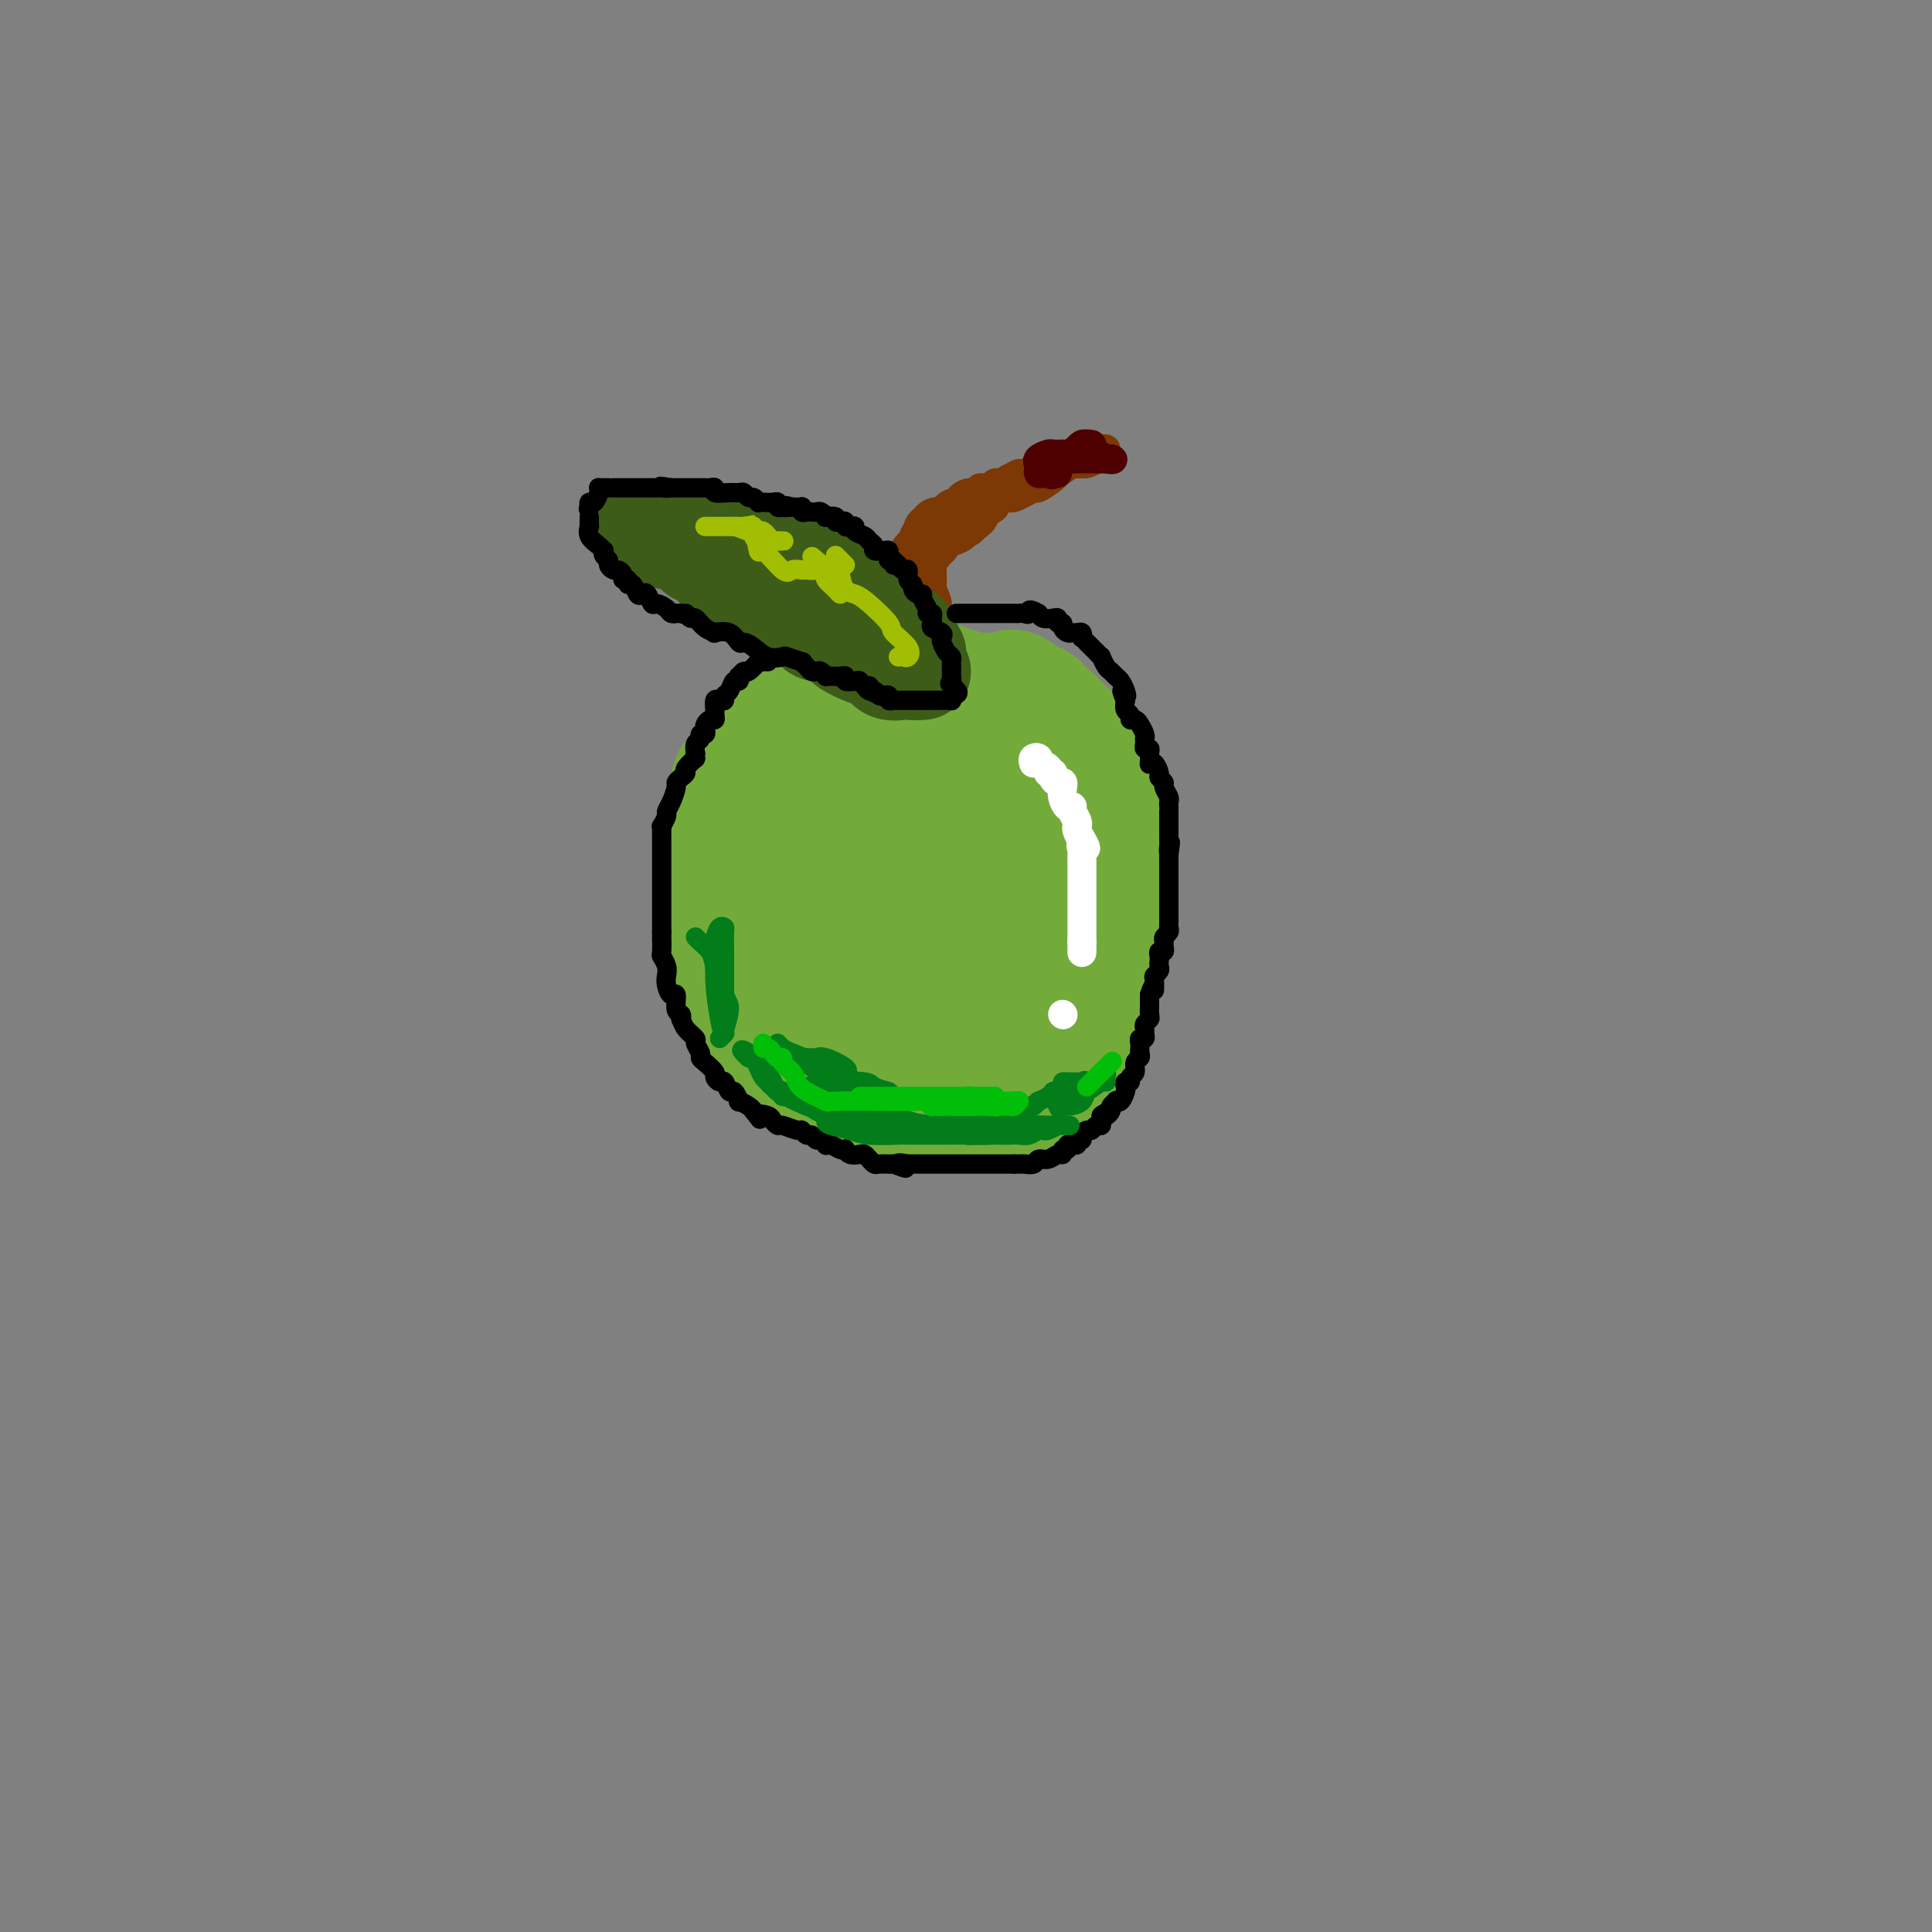 <svg viewBox='0 0 400 400' version='1.1' xmlns='http://www.w3.org/2000/svg' xmlns:xlink='http://www.w3.org/1999/xlink'><rect x="0" y="0" width="400" height="400" fill="#808080" stroke="none"/><g fill='none' stroke='#73AB3A' stroke-width='28' stroke-linecap='round' stroke-linejoin='round'><path d='M166,158c-0.752,0.002 -1.505,0.004 -2,0c-0.495,-0.004 -0.733,-0.013 -1,0c-0.267,0.013 -0.561,0.050 -1,0c-0.439,-0.050 -1.021,-0.186 -2,0c-0.979,0.186 -2.354,0.693 -3,1c-0.646,0.307 -0.565,0.415 -1,1c-0.435,0.585 -1.388,1.648 -2,2c-0.612,0.352 -0.882,-0.007 -1,0c-0.118,0.007 -0.084,0.379 0,1c0.084,0.621 0.219,1.490 0,2c-0.219,0.510 -0.791,0.661 -1,1c-0.209,0.339 -0.055,0.865 0,1c0.055,0.135 0.011,-0.122 0,0c-0.011,0.122 0.011,0.622 0,1c-0.011,0.378 -0.056,0.633 0,1c0.056,0.367 0.211,0.847 0,2c-0.211,1.153 -0.789,2.980 -1,4c-0.211,1.020 -0.057,1.232 0,2c0.057,0.768 0.015,2.091 0,3c-0.015,0.909 -0.004,1.402 0,2c0.004,0.598 0.002,1.299 0,2c-0.002,0.701 -0.002,1.400 0,3c0.002,1.600 0.008,4.100 0,5c-0.008,0.900 -0.028,0.200 0,1c0.028,0.800 0.104,3.101 0,4c-0.104,0.899 -0.387,0.396 0,1c0.387,0.604 1.444,2.317 2,4c0.556,1.683 0.611,3.338 1,4c0.389,0.662 1.111,0.332 2,1c0.889,0.668 1.944,2.334 3,4'/><path d='M159,211c1.346,1.990 0.710,-0.034 1,0c0.290,0.034 1.505,2.127 2,3c0.495,0.873 0.269,0.528 1,1c0.731,0.472 2.417,1.762 4,3c1.583,1.238 3.061,2.423 4,3c0.939,0.577 1.337,0.546 2,1c0.663,0.454 1.589,1.393 2,2c0.411,0.607 0.307,0.881 1,1c0.693,0.119 2.181,0.085 3,0c0.819,-0.085 0.967,-0.219 1,0c0.033,0.219 -0.051,0.791 0,1c0.051,0.209 0.235,0.056 1,0c0.765,-0.056 2.112,-0.015 3,0c0.888,0.015 1.319,0.004 2,0c0.681,-0.004 1.614,-0.001 3,0c1.386,0.001 3.227,0.000 4,0c0.773,-0.000 0.479,-0.000 1,0c0.521,0.000 1.858,0.000 3,0c1.142,-0.000 2.088,-0.000 3,0c0.912,0.000 1.791,-0.000 2,0c0.209,0.000 -0.253,0.000 0,0c0.253,-0.000 1.219,-0.000 2,0c0.781,0.000 1.376,0.001 2,0c0.624,-0.001 1.276,-0.003 2,0c0.724,0.003 1.521,0.011 2,0c0.479,-0.011 0.640,-0.041 1,0c0.360,0.041 0.920,0.155 1,0c0.080,-0.155 -0.319,-0.578 0,-1c0.319,-0.422 1.355,-0.845 2,-1c0.645,-0.155 0.899,-0.044 1,0c0.101,0.044 0.051,0.022 0,0'/><path d='M215,224c5.732,-0.334 2.061,-0.668 1,-1c-1.061,-0.332 0.486,-0.663 1,-1c0.514,-0.337 -0.007,-0.682 0,-1c0.007,-0.318 0.541,-0.609 1,-1c0.459,-0.391 0.841,-0.882 1,-1c0.159,-0.118 0.094,0.138 0,0c-0.094,-0.138 -0.217,-0.670 0,-1c0.217,-0.330 0.775,-0.457 1,-1c0.225,-0.543 0.115,-1.502 0,-2c-0.115,-0.498 -0.237,-0.535 0,-1c0.237,-0.465 0.833,-1.357 1,-2c0.167,-0.643 -0.095,-1.037 0,-1c0.095,0.037 0.546,0.505 1,0c0.454,-0.505 0.910,-1.983 1,-3c0.090,-1.017 -0.186,-1.572 0,-2c0.186,-0.428 0.835,-0.730 1,-1c0.165,-0.270 -0.154,-0.509 0,-1c0.154,-0.491 0.781,-1.234 1,-2c0.219,-0.766 0.030,-1.556 0,-2c-0.030,-0.444 0.097,-0.542 0,-1c-0.097,-0.458 -0.419,-1.274 0,-2c0.419,-0.726 1.580,-1.360 2,-2c0.420,-0.640 0.098,-1.285 0,-2c-0.098,-0.715 0.026,-1.501 0,-2c-0.026,-0.499 -0.203,-0.710 0,-1c0.203,-0.290 0.786,-0.660 1,-1c0.214,-0.340 0.057,-0.652 0,-1c-0.057,-0.348 -0.015,-0.732 0,-1c0.015,-0.268 0.004,-0.418 0,-1c-0.004,-0.582 -0.001,-1.595 0,-2c0.001,-0.405 0.001,-0.203 0,0'/><path d='M228,184c0.464,-3.400 0.124,-2.900 0,-3c-0.124,-0.100 -0.033,-0.800 0,-1c0.033,-0.200 0.009,0.102 0,0c-0.009,-0.102 -0.002,-0.606 0,-1c0.002,-0.394 0.001,-0.677 0,-1c-0.001,-0.323 -0.000,-0.686 0,-1c0.000,-0.314 0.000,-0.580 0,-1c-0.000,-0.420 -0.000,-0.994 0,-1c0.000,-0.006 0.001,0.556 0,0c-0.001,-0.556 -0.003,-2.232 0,-3c0.003,-0.768 0.011,-0.630 0,-1c-0.011,-0.370 -0.040,-1.249 0,-2c0.040,-0.751 0.148,-1.375 0,-2c-0.148,-0.625 -0.552,-1.253 -1,-2c-0.448,-0.747 -0.942,-1.614 -1,-2c-0.058,-0.386 0.318,-0.291 0,-1c-0.318,-0.709 -1.329,-2.222 -2,-3c-0.671,-0.778 -1.001,-0.820 -1,-1c0.001,-0.180 0.332,-0.496 0,-1c-0.332,-0.504 -1.327,-1.194 -2,-2c-0.673,-0.806 -1.024,-1.726 -1,-2c0.024,-0.274 0.423,0.098 0,0c-0.423,-0.098 -1.668,-0.665 -2,-1c-0.332,-0.335 0.247,-0.437 0,-1c-0.247,-0.563 -1.322,-1.586 -2,-2c-0.678,-0.414 -0.960,-0.220 -1,0c-0.040,0.220 0.160,0.465 0,0c-0.160,-0.465 -0.682,-1.640 -1,-2c-0.318,-0.360 -0.432,0.095 -1,0c-0.568,-0.095 -1.591,-0.742 -2,-1c-0.409,-0.258 -0.205,-0.129 0,0'/><path d='M211,146c-2.527,-2.702 -1.345,-1.456 -1,-1c0.345,0.456 -0.146,0.122 -1,0c-0.854,-0.122 -2.072,-0.032 -3,0c-0.928,0.032 -1.566,0.005 -2,0c-0.434,-0.005 -0.664,0.013 -1,0c-0.336,-0.013 -0.777,-0.055 -1,0c-0.223,0.055 -0.227,0.207 -1,0c-0.773,-0.207 -2.313,-0.772 -3,-1c-0.687,-0.228 -0.520,-0.117 -1,0c-0.480,0.117 -1.606,0.242 -2,0c-0.394,-0.242 -0.056,-0.849 0,-1c0.056,-0.151 -0.170,0.156 -1,0c-0.830,-0.156 -2.263,-0.774 -3,-1c-0.737,-0.226 -0.778,-0.061 -1,0c-0.222,0.061 -0.624,0.016 -1,0c-0.376,-0.016 -0.727,-0.004 -1,0c-0.273,0.004 -0.468,0.001 -1,0c-0.532,-0.001 -1.399,-0.000 -2,0c-0.601,0.000 -0.934,0.000 -1,0c-0.066,-0.000 0.136,-0.001 0,0c-0.136,0.001 -0.610,0.004 -1,0c-0.390,-0.004 -0.696,-0.016 -1,0c-0.304,0.016 -0.606,0.060 -1,0c-0.394,-0.060 -0.879,-0.223 -1,0c-0.121,0.223 0.122,0.833 0,1c-0.122,0.167 -0.610,-0.109 -1,0c-0.390,0.109 -0.683,0.603 -1,1c-0.317,0.397 -0.659,0.699 -1,1'/><path d='M177,145c-2.328,0.415 -1.149,-0.047 -1,0c0.149,0.047 -0.733,0.604 -1,1c-0.267,0.396 0.082,0.630 0,1c-0.082,0.370 -0.596,0.876 -1,1c-0.404,0.124 -0.697,-0.136 -1,0c-0.303,0.136 -0.616,0.667 -1,1c-0.384,0.333 -0.839,0.470 -1,1c-0.161,0.530 -0.029,1.455 0,2c0.029,0.545 -0.045,0.710 0,1c0.045,0.290 0.208,0.707 0,1c-0.208,0.293 -0.788,0.464 -1,1c-0.212,0.536 -0.057,1.439 0,2c0.057,0.561 0.015,0.781 0,1c-0.015,0.219 -0.004,0.437 0,1c0.004,0.563 0.001,1.470 0,2c-0.001,0.530 -0.000,0.684 0,1c0.000,0.316 0.000,0.793 0,1c-0.000,0.207 -0.001,0.143 0,1c0.001,0.857 0.004,2.633 0,3c-0.004,0.367 -0.015,-0.677 0,0c0.015,0.677 0.057,3.074 0,4c-0.057,0.926 -0.211,0.381 0,1c0.211,0.619 0.789,2.401 1,3c0.211,0.599 0.057,0.016 0,0c-0.057,-0.016 -0.015,0.534 0,1c0.015,0.466 0.004,0.847 0,1c-0.004,0.153 -0.002,0.076 0,0'/><path d='M171,177c0.124,3.245 -0.066,0.357 0,-1c0.066,-1.357 0.389,-1.182 1,-2c0.611,-0.818 1.509,-2.627 2,-4c0.491,-1.373 0.576,-2.309 1,-3c0.424,-0.691 1.186,-1.138 2,-2c0.814,-0.862 1.678,-2.140 2,-3c0.322,-0.860 0.101,-1.302 1,-2c0.899,-0.698 2.917,-1.651 4,-2c1.083,-0.349 1.231,-0.095 2,0c0.769,0.095 2.158,0.031 4,0c1.842,-0.031 4.136,-0.029 5,0c0.864,0.029 0.300,0.083 1,0c0.700,-0.083 2.666,-0.305 4,0c1.334,0.305 2.036,1.135 3,2c0.964,0.865 2.191,1.765 3,2c0.809,0.235 1.201,-0.193 2,0c0.799,0.193 2.004,1.008 3,2c0.996,0.992 1.784,2.160 2,3c0.216,0.840 -0.138,1.353 0,2c0.138,0.647 0.770,1.429 1,2c0.230,0.571 0.060,0.933 0,2c-0.060,1.067 -0.008,2.840 0,4c0.008,1.160 -0.027,1.709 0,3c0.027,1.291 0.116,3.326 0,4c-0.116,0.674 -0.437,-0.012 -1,1c-0.563,1.012 -1.369,3.724 -2,5c-0.631,1.276 -1.086,1.118 -2,2c-0.914,0.882 -2.286,2.803 -3,4c-0.714,1.197 -0.769,1.668 -1,2c-0.231,0.332 -0.637,0.523 -1,1c-0.363,0.477 -0.681,1.238 -1,2'/><path d='M203,201c-1.867,2.562 -1.034,0.466 -1,0c0.034,-0.466 -0.730,0.697 -1,1c-0.270,0.303 -0.044,-0.255 -1,0c-0.956,0.255 -3.092,1.322 -4,2c-0.908,0.678 -0.586,0.966 -1,1c-0.414,0.034 -1.565,-0.187 -3,0c-1.435,0.187 -3.156,0.782 -4,1c-0.844,0.218 -0.812,0.058 -1,0c-0.188,-0.058 -0.597,-0.014 -1,0c-0.403,0.014 -0.800,-0.003 -2,0c-1.200,0.003 -3.204,0.024 -4,0c-0.796,-0.024 -0.385,-0.094 -1,-1c-0.615,-0.906 -2.256,-2.646 -3,-3c-0.744,-0.354 -0.593,0.680 -1,0c-0.407,-0.680 -1.373,-3.074 -2,-5c-0.627,-1.926 -0.914,-3.385 -1,-4c-0.086,-0.615 0.029,-0.386 0,-2c-0.029,-1.614 -0.202,-5.070 0,-7c0.202,-1.930 0.778,-2.335 2,-4c1.222,-1.665 3.090,-4.590 4,-6c0.910,-1.410 0.861,-1.306 3,-2c2.139,-0.694 6.467,-2.188 9,-3c2.533,-0.812 3.271,-0.943 4,-1c0.729,-0.057 1.448,-0.042 3,0c1.552,0.042 3.936,0.109 5,0c1.064,-0.109 0.807,-0.396 2,0c1.193,0.396 3.836,1.473 5,2c1.164,0.527 0.848,0.502 1,1c0.152,0.498 0.772,1.519 1,2c0.228,0.481 0.065,0.423 0,1c-0.065,0.577 -0.033,1.788 0,3'/><path d='M211,177c0.324,1.088 0.133,0.309 0,1c-0.133,0.691 -0.210,2.850 -1,4c-0.790,1.150 -2.293,1.289 -4,2c-1.707,0.711 -3.617,1.995 -6,3c-2.383,1.005 -5.239,1.733 -7,2c-1.761,0.267 -2.428,0.073 -4,0c-1.572,-0.073 -4.048,-0.027 -5,0c-0.952,0.027 -0.379,0.033 -1,0c-0.621,-0.033 -2.436,-0.107 -3,0c-0.564,0.107 0.121,0.394 -1,0c-1.121,-0.394 -4.050,-1.470 -5,-2c-0.950,-0.530 0.077,-0.516 0,-1c-0.077,-0.484 -1.258,-1.467 -2,-2c-0.742,-0.533 -1.044,-0.616 -1,-1c0.044,-0.384 0.433,-1.070 0,-2c-0.433,-0.930 -1.689,-2.103 -2,-3c-0.311,-0.897 0.324,-1.518 0,-2c-0.324,-0.482 -1.606,-0.824 -2,-1c-0.394,-0.176 0.101,-0.184 0,-1c-0.101,-0.816 -0.797,-2.440 -1,-3c-0.203,-0.560 0.089,-0.056 0,0c-0.089,0.056 -0.559,-0.337 -1,-1c-0.441,-0.663 -0.854,-1.596 -1,-2c-0.146,-0.404 -0.025,-0.279 0,-1c0.025,-0.721 -0.046,-2.287 0,-3c0.046,-0.713 0.208,-0.573 0,-1c-0.208,-0.427 -0.788,-1.421 -1,-2c-0.212,-0.579 -0.057,-0.743 0,-1c0.057,-0.257 0.015,-0.608 0,-1c-0.015,-0.392 -0.004,-0.826 0,-1c0.004,-0.174 0.002,-0.087 0,0'/><path d='M163,158c-0.155,-1.726 -0.043,-1.040 0,-1c0.043,0.040 0.018,-0.567 0,-1c-0.018,-0.433 -0.030,-0.692 0,-1c0.030,-0.308 0.102,-0.665 0,-1c-0.102,-0.335 -0.379,-0.649 0,-1c0.379,-0.351 1.415,-0.738 2,-1c0.585,-0.262 0.719,-0.400 1,-1c0.281,-0.600 0.710,-1.663 1,-2c0.290,-0.337 0.443,0.053 1,0c0.557,-0.053 1.518,-0.550 2,-1c0.482,-0.450 0.485,-0.853 1,-1c0.515,-0.147 1.541,-0.040 2,0c0.459,0.040 0.350,0.011 1,0c0.650,-0.011 2.059,-0.003 3,0c0.941,0.003 1.413,0.001 2,0c0.587,-0.001 1.289,-0.000 2,0c0.711,0.000 1.433,0.000 2,0c0.567,-0.000 0.981,-0.000 1,0c0.019,0.000 -0.356,0.000 0,0c0.356,-0.000 1.442,-0.000 2,0c0.558,0.000 0.588,0.000 1,0c0.412,-0.000 1.206,-0.000 2,0'/><path d='M189,147c4.154,-0.292 3.537,-0.023 4,0c0.463,0.023 2.004,-0.200 3,0c0.996,0.200 1.447,0.822 2,1c0.553,0.178 1.209,-0.089 2,0c0.791,0.089 1.718,0.535 2,1c0.282,0.465 -0.082,0.948 0,1c0.082,0.052 0.610,-0.326 1,0c0.390,0.326 0.644,1.357 1,2c0.356,0.643 0.816,0.898 1,1c0.184,0.102 0.092,0.051 0,0'/></g>
<g fill='none' stroke='#7C3805' stroke-width='12' stroke-linecap='round' stroke-linejoin='round'><path d='M192,138c0.113,-0.333 0.226,-0.667 0,-1c-0.226,-0.333 -0.793,-0.666 -1,-1c-0.207,-0.334 -0.056,-0.668 0,-1c0.056,-0.332 0.015,-0.663 0,-1c-0.015,-0.337 -0.004,-0.682 0,-1c0.004,-0.318 0.001,-0.610 0,-1c-0.001,-0.390 -0.000,-0.878 0,-1c0.000,-0.122 0.000,0.121 0,0c-0.000,-0.121 0.000,-0.606 0,-1c-0.000,-0.394 -0.000,-0.697 0,-1c0.000,-0.303 0.001,-0.605 0,-1c-0.001,-0.395 -0.004,-0.884 0,-1c0.004,-0.116 0.015,0.141 0,0c-0.015,-0.141 -0.057,-0.682 0,-1c0.057,-0.318 0.211,-0.415 0,-1c-0.211,-0.585 -0.788,-1.657 -1,-2c-0.212,-0.343 -0.061,0.045 0,0c0.061,-0.045 0.030,-0.522 0,-1'/><path d='M190,122c-0.309,-2.886 -0.083,-2.101 0,-2c0.083,0.101 0.021,-0.483 0,-1c-0.021,-0.517 -0.002,-0.965 0,-1c0.002,-0.035 -0.015,0.345 0,0c0.015,-0.345 0.061,-1.416 0,-2c-0.061,-0.584 -0.227,-0.682 0,-1c0.227,-0.318 0.849,-0.855 1,-1c0.151,-0.145 -0.170,0.102 0,0c0.170,-0.102 0.829,-0.553 1,-1c0.171,-0.447 -0.146,-0.889 0,-1c0.146,-0.111 0.756,0.110 1,0c0.244,-0.110 0.121,-0.551 0,-1c-0.121,-0.449 -0.240,-0.905 0,-1c0.240,-0.095 0.839,0.171 1,0c0.161,-0.171 -0.114,-0.778 0,-1c0.114,-0.222 0.618,-0.060 1,0c0.382,0.060 0.641,0.016 1,0c0.359,-0.016 0.817,-0.005 1,0c0.183,0.005 0.092,0.002 0,0'/><path d='M197,109c0.858,-0.316 1.004,-0.605 1,-1c-0.004,-0.395 -0.159,-0.894 0,-1c0.159,-0.106 0.631,0.182 1,0c0.369,-0.182 0.635,-0.832 1,-1c0.365,-0.168 0.829,0.147 1,0c0.171,-0.147 0.049,-0.756 0,-1c-0.049,-0.244 -0.024,-0.122 0,0'/></g>
<g fill='none' stroke='#3D5C18' stroke-width='20' stroke-linecap='round' stroke-linejoin='round'><path d='M190,136c0.084,-0.372 0.168,-0.745 0,-1c-0.168,-0.255 -0.588,-0.393 -1,-1c-0.412,-0.607 -0.817,-1.682 -1,-2c-0.183,-0.318 -0.144,0.122 0,0c0.144,-0.122 0.393,-0.806 0,-1c-0.393,-0.194 -1.429,0.101 -2,0c-0.571,-0.101 -0.676,-0.598 -1,-1c-0.324,-0.402 -0.865,-0.708 -1,-1c-0.135,-0.292 0.138,-0.571 0,-1c-0.138,-0.429 -0.685,-1.009 -1,-1c-0.315,0.009 -0.398,0.606 -1,0c-0.602,-0.606 -1.724,-2.415 -2,-3c-0.276,-0.585 0.296,0.054 0,0c-0.296,-0.054 -1.458,-0.802 -2,-1c-0.542,-0.198 -0.465,0.155 -1,0c-0.535,-0.155 -1.683,-0.816 -2,-1c-0.317,-0.184 0.199,0.109 0,0c-0.199,-0.109 -1.111,-0.622 -2,-1c-0.889,-0.378 -1.754,-0.622 -2,-1c-0.246,-0.378 0.128,-0.890 0,-1c-0.128,-0.110 -0.757,0.183 -1,0c-0.243,-0.183 -0.100,-0.841 -1,-1c-0.900,-0.159 -2.842,0.182 -4,0c-1.158,-0.182 -1.532,-0.885 -2,-1c-0.468,-0.115 -1.032,0.359 -2,0c-0.968,-0.359 -2.342,-1.550 -3,-2c-0.658,-0.450 -0.600,-0.160 -1,0c-0.400,0.160 -1.257,0.188 -2,0c-0.743,-0.188 -1.371,-0.594 -2,-1'/><path d='M153,114c-4.162,-1.547 -1.065,-0.415 0,0c1.065,0.415 0.100,0.111 -1,0c-1.100,-0.111 -2.336,-0.030 -3,0c-0.664,0.030 -0.756,0.008 -1,0c-0.244,-0.008 -0.638,-0.002 -1,0c-0.362,0.002 -0.690,0.001 -1,0c-0.310,-0.001 -0.602,-0.000 -1,0c-0.398,0.000 -0.900,0.000 -1,0c-0.100,-0.000 0.204,-0.000 0,0c-0.204,0.000 -0.915,0.000 -1,0c-0.085,-0.000 0.458,-0.000 1,0'/><path d='M144,114c-1.380,-0.065 -0.328,-0.228 0,0c0.328,0.228 -0.066,0.849 0,1c0.066,0.151 0.591,-0.166 1,0c0.409,0.166 0.701,0.814 1,1c0.299,0.186 0.605,-0.091 1,0c0.395,0.091 0.879,0.550 1,1c0.121,0.450 -0.122,0.890 0,1c0.122,0.110 0.610,-0.112 1,0c0.390,0.112 0.682,0.556 1,1c0.318,0.444 0.664,0.888 1,1c0.336,0.112 0.664,-0.110 1,0c0.336,0.110 0.682,0.550 1,1c0.318,0.450 0.610,0.909 1,1c0.390,0.091 0.878,-0.187 1,0c0.122,0.187 -0.122,0.839 0,1c0.122,0.161 0.611,-0.168 1,0c0.389,0.168 0.678,0.832 1,1c0.322,0.168 0.678,-0.162 1,0c0.322,0.162 0.611,0.814 1,1c0.389,0.186 0.878,-0.094 1,0c0.122,0.094 -0.122,0.561 0,1c0.122,0.439 0.610,0.850 1,1c0.390,0.150 0.682,0.040 1,0c0.318,-0.040 0.662,-0.012 1,0c0.338,0.012 0.669,0.006 1,0'/><path d='M164,127c3.273,2.174 1.454,1.108 1,1c-0.454,-0.108 0.455,0.742 1,1c0.545,0.258 0.724,-0.074 1,0c0.276,0.074 0.647,0.556 1,1c0.353,0.444 0.686,0.850 1,1c0.314,0.150 0.607,0.043 1,0c0.393,-0.043 0.884,-0.022 1,0c0.116,0.022 -0.143,0.044 0,0c0.143,-0.044 0.687,-0.153 1,0c0.313,0.153 0.394,0.567 1,1c0.606,0.433 1.738,0.886 2,1c0.262,0.114 -0.346,-0.109 0,0c0.346,0.109 1.647,0.551 2,1c0.353,0.449 -0.243,0.904 0,1c0.243,0.096 1.326,-0.168 2,0c0.674,0.168 0.941,0.767 1,1c0.059,0.233 -0.090,0.101 0,0c0.090,-0.101 0.419,-0.171 1,0c0.581,0.171 1.413,0.582 2,1c0.587,0.418 0.927,0.843 1,1c0.073,0.157 -0.122,0.045 0,0c0.122,-0.045 0.561,-0.022 1,0'/><path d='M185,138c3.432,1.703 1.511,0.460 1,0c-0.511,-0.460 0.388,-0.137 1,0c0.612,0.137 0.938,0.089 1,0c0.063,-0.089 -0.138,-0.220 0,0c0.138,0.220 0.614,0.790 1,1c0.386,0.210 0.682,0.060 1,0c0.318,-0.060 0.659,-0.030 1,0'/><path d='M191,139c0.267,0.162 -2.066,0.067 -3,0c-0.934,-0.067 -0.471,-0.107 -1,0c-0.529,0.107 -2.052,0.362 -3,0c-0.948,-0.362 -1.321,-1.340 -2,-2c-0.679,-0.660 -1.664,-1.003 -2,-1c-0.336,0.003 -0.023,0.353 -1,0c-0.977,-0.353 -3.246,-1.408 -4,-2c-0.754,-0.592 0.005,-0.721 0,-1c-0.005,-0.279 -0.775,-0.708 -1,-1c-0.225,-0.292 0.094,-0.447 0,-1c-0.094,-0.553 -0.600,-1.505 -1,-2c-0.400,-0.495 -0.692,-0.532 -1,-1c-0.308,-0.468 -0.631,-1.365 -1,-2c-0.369,-0.635 -0.785,-1.006 -1,-1c-0.215,0.006 -0.228,0.391 -1,0c-0.772,-0.391 -2.304,-1.557 -3,-2c-0.696,-0.443 -0.557,-0.161 -1,0c-0.443,0.161 -1.467,0.202 -2,0c-0.533,-0.202 -0.574,-0.645 -1,-1c-0.426,-0.355 -1.238,-0.621 -2,-1c-0.762,-0.379 -1.474,-0.871 -2,-1c-0.526,-0.129 -0.864,0.106 -1,0c-0.136,-0.106 -0.068,-0.553 0,-1'/><path d='M157,119c-2.267,-0.868 -1.434,-0.040 -1,0c0.434,0.040 0.469,-0.710 0,-1c-0.469,-0.290 -1.442,-0.119 -2,0c-0.558,0.119 -0.700,0.186 -1,0c-0.300,-0.186 -0.759,-0.624 -1,-1c-0.241,-0.376 -0.264,-0.689 -1,-1c-0.736,-0.311 -2.186,-0.618 -3,-1c-0.814,-0.382 -0.992,-0.837 -1,-1c-0.008,-0.163 0.152,-0.033 0,0c-0.152,0.033 -0.618,-0.030 -1,0c-0.382,0.030 -0.679,0.152 -1,0c-0.321,-0.152 -0.664,-0.576 -1,-1c-0.336,-0.424 -0.664,-0.846 -1,-1c-0.336,-0.154 -0.681,-0.041 -1,0c-0.319,0.041 -0.612,0.011 -1,0c-0.388,-0.011 -0.872,-0.003 -1,0c-0.128,0.003 0.100,0.001 0,0c-0.100,-0.001 -0.527,-0.000 -1,0c-0.473,0.000 -0.992,0.000 -1,0c-0.008,-0.000 0.496,-0.000 1,0'/><path d='M139,112c-3.000,-1.167 -1.500,-0.583 0,0'/></g>
<g fill='none' stroke='#3D5C18' stroke-width='6' stroke-linecap='round' stroke-linejoin='round'><path d='M133,111c0.471,-0.033 0.943,-0.065 1,0c0.057,0.065 -0.299,0.228 -1,0c-0.701,-0.228 -1.746,-0.846 -2,-1c-0.254,-0.154 0.282,0.155 0,0c-0.282,-0.155 -1.381,-0.773 -2,-1c-0.619,-0.227 -0.757,-0.064 -1,0c-0.243,0.064 -0.590,0.028 -1,0c-0.410,-0.028 -0.883,-0.049 -1,0c-0.117,0.049 0.122,0.167 0,0c-0.122,-0.167 -0.606,-0.619 -1,-1c-0.394,-0.381 -0.697,-0.690 -1,-1'/><path d='M124,107c-0.909,-0.785 1.320,-0.746 2,-1c0.680,-0.254 -0.187,-0.800 0,-1c0.187,-0.200 1.430,-0.054 2,0c0.570,0.054 0.467,0.014 1,0c0.533,-0.014 1.701,-0.004 2,0c0.299,0.004 -0.270,0.000 0,0c0.270,-0.000 1.378,0.003 2,0c0.622,-0.003 0.756,-0.011 1,0c0.244,0.011 0.598,0.041 1,0c0.402,-0.041 0.851,-0.154 1,0c0.149,0.154 -0.001,0.577 0,1c0.001,0.423 0.155,0.848 0,1c-0.155,0.152 -0.619,0.030 -1,0c-0.381,-0.030 -0.680,0.030 -1,0c-0.320,-0.030 -0.663,-0.152 -1,0c-0.337,0.152 -0.669,0.576 -1,1'/><path d='M132,108c-0.857,0.692 -0.999,0.921 -1,1c-0.001,0.079 0.140,0.007 0,0c-0.140,-0.007 -0.560,0.052 -1,0c-0.440,-0.052 -0.901,-0.216 -1,0c-0.099,0.216 0.163,0.813 0,1c-0.163,0.187 -0.751,-0.037 -1,0c-0.249,0.037 -0.158,0.336 0,1c0.158,0.664 0.385,1.695 1,2c0.615,0.305 1.619,-0.114 2,0c0.381,0.114 0.141,0.763 0,1c-0.141,0.237 -0.182,0.064 0,0c0.182,-0.064 0.587,-0.017 1,0c0.413,0.017 0.832,0.005 1,0c0.168,-0.005 0.084,-0.002 0,0'/></g>
<g fill='none' stroke='#FFFFFF' stroke-width='6' stroke-linecap='round' stroke-linejoin='round'><path d='M214,158c-0.114,-0.393 -0.229,-0.785 0,-1c0.229,-0.215 0.801,-0.251 1,0c0.199,0.251 0.024,0.789 0,1c-0.024,0.211 0.103,0.094 0,0c-0.103,-0.094 -0.435,-0.166 0,0c0.435,0.166 1.636,0.570 2,1c0.364,0.430 -0.109,0.885 0,1c0.109,0.115 0.800,-0.111 1,0c0.200,0.111 -0.091,0.557 0,1c0.091,0.443 0.563,0.883 1,1c0.437,0.117 0.839,-0.088 1,0c0.161,0.088 0.082,0.468 0,1c-0.082,0.532 -0.167,1.216 0,2c0.167,0.784 0.584,1.667 1,2c0.416,0.333 0.830,0.117 1,0c0.170,-0.117 0.097,-0.134 0,0c-0.097,0.134 -0.219,0.420 0,1c0.219,0.580 0.780,1.454 1,2c0.220,0.546 0.098,0.762 0,1c-0.098,0.238 -0.171,0.496 0,1c0.171,0.504 0.585,1.252 1,2'/><path d='M224,174c1.547,2.654 0.415,1.288 0,1c-0.415,-0.288 -0.111,0.500 0,1c0.111,0.500 0.030,0.710 0,1c-0.030,0.290 -0.008,0.658 0,1c0.008,0.342 0.002,0.656 0,1c-0.002,0.344 -0.001,0.718 0,1c0.001,0.282 0.000,0.471 0,1c-0.000,0.529 -0.000,1.399 0,2c0.000,0.601 0.000,0.935 0,1c-0.000,0.065 -0.000,-0.137 0,0c0.000,0.137 0.000,0.615 0,1c-0.000,0.385 -0.000,0.677 0,1c0.000,0.323 0.000,0.678 0,1c-0.000,0.322 -0.000,0.611 0,1c0.000,0.389 0.000,0.878 0,1c-0.000,0.122 -0.000,-0.122 0,0c0.000,0.122 0.000,0.610 0,1c-0.000,0.390 -0.000,0.682 0,1c0.000,0.318 0.000,0.663 0,1c-0.000,0.337 -0.000,0.668 0,1c0.000,0.332 0.000,0.666 0,1c-0.000,0.334 -0.000,0.667 0,1'/><path d='M224,195c0.000,3.417 0.000,1.458 0,1c0.000,-0.458 0.000,0.583 0,1c-0.000,0.417 0.000,0.208 0,0'/><path d='M220,210c0.000,0.000 0.100,0.100 0.1,0.1'/></g>
<g fill='none' stroke='#000000' stroke-width='4' stroke-linecap='round' stroke-linejoin='round'><path d='M159,137c-0.295,-0.017 -0.589,-0.034 -1,0c-0.411,0.034 -0.937,0.118 -1,0c-0.063,-0.118 0.337,-0.439 0,0c-0.337,0.439 -1.410,1.639 -2,2c-0.590,0.361 -0.697,-0.115 -1,0c-0.303,0.115 -0.802,0.822 -1,1c-0.198,0.178 -0.096,-0.174 0,0c0.096,0.174 0.184,0.873 0,1c-0.184,0.127 -0.641,-0.319 -1,0c-0.359,0.319 -0.622,1.404 -1,2c-0.378,0.596 -0.872,0.702 -1,1c-0.128,0.298 0.109,0.786 0,1c-0.109,0.214 -0.564,0.152 -1,0c-0.436,-0.152 -0.852,-0.395 -1,0c-0.148,0.395 -0.029,1.430 0,2c0.029,0.570 -0.031,0.677 0,1c0.031,0.323 0.153,0.861 0,1c-0.153,0.139 -0.581,-0.121 -1,0c-0.419,0.121 -0.829,0.624 -1,1c-0.171,0.376 -0.102,0.625 0,1c0.102,0.375 0.237,0.877 0,1c-0.237,0.123 -0.847,-0.132 -1,0c-0.153,0.132 0.151,0.651 0,1c-0.151,0.349 -0.757,0.528 -1,1c-0.243,0.472 -0.121,1.236 0,2'/><path d='M144,156c-0.649,1.820 0.229,0.869 0,1c-0.229,0.131 -1.563,1.343 -2,2c-0.437,0.657 0.024,0.760 0,1c-0.024,0.240 -0.532,0.618 -1,1c-0.468,0.382 -0.895,0.770 -1,1c-0.105,0.230 0.112,0.304 0,1c-0.112,0.696 -0.552,2.014 -1,3c-0.448,0.986 -0.905,1.640 -1,2c-0.095,0.360 0.171,0.425 0,1c-0.171,0.575 -0.778,1.659 -1,2c-0.222,0.341 -0.060,-0.062 0,0c0.060,0.062 0.016,0.589 0,1c-0.016,0.411 -0.004,0.705 0,1c0.004,0.295 0.001,0.590 0,1c-0.001,0.410 -0.000,0.936 0,1c0.000,0.064 0.000,-0.333 0,0c-0.000,0.333 -0.000,1.398 0,2c0.000,0.602 0.000,0.741 0,1c-0.000,0.259 -0.000,0.637 0,1c0.000,0.363 0.000,0.712 0,1c-0.000,0.288 -0.000,0.515 0,1c0.000,0.485 0.000,1.229 0,2c-0.000,0.771 -0.000,1.568 0,2c0.000,0.432 0.000,0.497 0,1c-0.000,0.503 -0.000,1.444 0,2c0.000,0.556 0.000,0.726 0,1c-0.000,0.274 -0.000,0.651 0,1c0.000,0.349 0.000,0.671 0,1c-0.000,0.329 -0.000,0.665 0,1c0.000,0.335 0.000,0.667 0,1'/><path d='M137,193c-0.004,3.303 -0.015,1.059 0,1c0.015,-0.059 0.056,2.066 0,3c-0.056,0.934 -0.208,0.675 0,1c0.208,0.325 0.778,1.233 1,2c0.222,0.767 0.097,1.393 0,2c-0.097,0.607 -0.166,1.195 0,2c0.166,0.805 0.566,1.828 1,2c0.434,0.172 0.900,-0.505 1,0c0.100,0.505 -0.168,2.194 0,3c0.168,0.806 0.771,0.731 1,1c0.229,0.269 0.085,0.883 0,1c-0.085,0.117 -0.110,-0.263 0,0c0.110,0.263 0.355,1.170 1,2c0.645,0.830 1.691,1.583 2,2c0.309,0.417 -0.120,0.497 0,1c0.120,0.503 0.788,1.430 1,2c0.212,0.570 -0.031,0.784 0,1c0.031,0.216 0.337,0.434 1,1c0.663,0.566 1.683,1.480 2,2c0.317,0.520 -0.070,0.645 0,1c0.070,0.355 0.597,0.940 1,1c0.403,0.060 0.680,-0.405 1,0c0.320,0.405 0.681,1.681 1,2c0.319,0.319 0.597,-0.318 1,0c0.403,0.318 0.933,1.590 1,2c0.067,0.410 -0.328,-0.044 0,0c0.328,0.044 1.379,0.584 2,1c0.621,0.416 0.810,0.708 1,1'/><path d='M156,230c2.283,2.868 0.991,1.538 1,1c0.009,-0.538 1.319,-0.284 2,0c0.681,0.284 0.732,0.597 1,1c0.268,0.403 0.754,0.897 1,1c0.246,0.103 0.251,-0.184 1,0c0.749,0.184 2.242,0.838 3,1c0.758,0.162 0.780,-0.168 1,0c0.220,0.168 0.637,0.833 1,1c0.363,0.167 0.671,-0.165 1,0c0.329,0.165 0.679,0.828 1,1c0.321,0.172 0.614,-0.146 1,0c0.386,0.146 0.864,0.757 1,1c0.136,0.243 -0.069,0.117 0,0c0.069,-0.117 0.413,-0.224 1,0c0.587,0.224 1.418,0.778 2,1c0.582,0.222 0.915,0.111 1,0c0.085,-0.111 -0.080,-0.223 0,0c0.080,0.223 0.403,0.782 1,1c0.597,0.218 1.468,0.097 2,0c0.532,-0.097 0.725,-0.170 1,0c0.275,0.170 0.633,0.581 1,1c0.367,0.419 0.742,0.844 1,1c0.258,0.156 0.399,0.042 1,0c0.601,-0.042 1.662,-0.011 2,0c0.338,0.011 -0.046,0.003 0,0c0.046,-0.003 0.523,-0.002 1,0'/><path d='M185,241c4.584,1.702 1.543,0.456 1,0c-0.543,-0.456 1.412,-0.122 2,0c0.588,0.122 -0.192,0.033 0,0c0.192,-0.033 1.356,-0.009 2,0c0.644,0.009 0.766,0.002 1,0c0.234,-0.002 0.578,-0.001 1,0c0.422,0.001 0.920,0.000 1,0c0.080,-0.000 -0.260,-0.000 0,0c0.260,0.000 1.120,0.000 2,0c0.880,-0.000 1.780,-0.000 2,0c0.220,0.000 -0.240,0.000 0,0c0.240,-0.000 1.181,-0.000 2,0c0.819,0.000 1.516,0.000 2,0c0.484,-0.000 0.756,-0.000 1,0c0.244,0.000 0.461,0.000 1,0c0.539,-0.000 1.401,-0.000 2,0c0.599,0.000 0.935,0.000 1,0c0.065,-0.000 -0.141,-0.000 0,0c0.141,0.000 0.629,0.000 1,0c0.371,-0.000 0.625,-0.000 1,0c0.375,0.000 0.870,0.000 1,0c0.130,-0.000 -0.106,-0.000 0,0c0.106,0.000 0.553,0.000 1,0'/><path d='M210,241c4.102,-0.001 1.858,-0.004 1,0c-0.858,0.004 -0.329,0.016 0,0c0.329,-0.016 0.459,-0.061 1,0c0.541,0.061 1.494,0.228 2,0c0.506,-0.228 0.565,-0.850 1,-1c0.435,-0.150 1.245,0.171 2,0c0.755,-0.171 1.455,-0.834 2,-1c0.545,-0.166 0.935,0.166 1,0c0.065,-0.166 -0.194,-0.829 0,-1c0.194,-0.171 0.841,0.151 1,0c0.159,-0.151 -0.169,-0.777 0,-1c0.169,-0.223 0.834,-0.045 1,0c0.166,0.045 -0.166,-0.043 0,0c0.166,0.043 0.832,0.218 1,0c0.168,-0.218 -0.162,-0.828 0,-1c0.162,-0.172 0.817,0.093 1,0c0.183,-0.093 -0.105,-0.546 0,-1c0.105,-0.454 0.602,-0.910 1,-1c0.398,-0.090 0.695,0.187 1,0c0.305,-0.187 0.618,-0.837 1,-1c0.382,-0.163 0.834,0.163 1,0c0.166,-0.163 0.045,-0.813 0,-1c-0.045,-0.187 -0.013,0.089 0,0c0.013,-0.089 0.006,-0.545 0,-1'/><path d='M228,231c1.399,-1.189 0.896,-0.161 1,0c0.104,0.161 0.815,-0.543 1,-1c0.185,-0.457 -0.157,-0.665 0,-1c0.157,-0.335 0.813,-0.796 1,-1c0.187,-0.204 -0.095,-0.150 0,0c0.095,0.150 0.565,0.395 1,0c0.435,-0.395 0.833,-1.430 1,-2c0.167,-0.570 0.101,-0.677 0,-1c-0.101,-0.323 -0.238,-0.864 0,-1c0.238,-0.136 0.852,0.132 1,0c0.148,-0.132 -0.171,-0.665 0,-1c0.171,-0.335 0.830,-0.471 1,-1c0.170,-0.529 -0.150,-1.451 0,-2c0.150,-0.549 0.771,-0.725 1,-1c0.229,-0.275 0.065,-0.647 0,-1c-0.065,-0.353 -0.032,-0.686 0,-1c0.032,-0.314 0.061,-0.609 0,-1c-0.061,-0.391 -0.214,-0.878 0,-1c0.214,-0.122 0.793,0.122 1,0c0.207,-0.122 0.041,-0.609 0,-1c-0.041,-0.391 0.041,-0.686 0,-1c-0.041,-0.314 -0.207,-0.647 0,-1c0.207,-0.353 0.788,-0.724 1,-1c0.212,-0.276 0.057,-0.455 0,-1c-0.057,-0.545 -0.015,-1.454 0,-2c0.015,-0.546 0.004,-0.727 0,-1c-0.004,-0.273 -0.002,-0.636 0,-1'/><path d='M238,206c0.996,-3.212 0.985,-1.242 1,-1c0.015,0.242 0.057,-1.245 0,-2c-0.057,-0.755 -0.211,-0.779 0,-1c0.211,-0.221 0.788,-0.637 1,-1c0.212,-0.363 0.061,-0.671 0,-1c-0.061,-0.329 -0.030,-0.680 0,-1c0.030,-0.320 0.061,-0.611 0,-1c-0.061,-0.389 -0.214,-0.878 0,-1c0.214,-0.122 0.793,0.122 1,0c0.207,-0.122 0.041,-0.610 0,-1c-0.041,-0.390 0.041,-0.681 0,-1c-0.041,-0.319 -0.207,-0.667 0,-1c0.207,-0.333 0.788,-0.652 1,-1c0.212,-0.348 0.057,-0.726 0,-1c-0.057,-0.274 -0.015,-0.445 0,-1c0.015,-0.555 0.004,-1.493 0,-2c-0.004,-0.507 -0.001,-0.584 0,-1c0.001,-0.416 0.000,-1.171 0,-2c-0.000,-0.829 -0.000,-1.733 0,-2c0.000,-0.267 0.000,0.101 0,0c-0.000,-0.101 -0.000,-0.671 0,-1c0.000,-0.329 0.000,-0.417 0,-1c-0.000,-0.583 -0.000,-1.662 0,-2c0.000,-0.338 0.000,0.064 0,0c-0.000,-0.064 -0.000,-0.594 0,-1c0.000,-0.406 0.000,-0.687 0,-1c-0.000,-0.313 -0.000,-0.656 0,-1'/><path d='M242,177c0.619,-4.660 0.166,-1.810 0,-1c-0.166,0.810 -0.044,-0.420 0,-1c0.044,-0.580 0.012,-0.509 0,-1c-0.012,-0.491 -0.003,-1.542 0,-2c0.003,-0.458 0.001,-0.322 0,-1c-0.001,-0.678 0.001,-2.170 0,-3c-0.001,-0.830 -0.004,-1.000 0,-1c0.004,-0.000 0.016,0.169 0,0c-0.016,-0.169 -0.061,-0.675 0,-1c0.061,-0.325 0.227,-0.467 0,-1c-0.227,-0.533 -0.848,-1.457 -1,-2c-0.152,-0.543 0.166,-0.706 0,-1c-0.166,-0.294 -0.815,-0.718 -1,-1c-0.185,-0.282 0.094,-0.422 0,-1c-0.094,-0.578 -0.560,-1.595 -1,-2c-0.440,-0.405 -0.854,-0.199 -1,0c-0.146,0.199 -0.025,0.390 0,0c0.025,-0.390 -0.046,-1.362 0,-2c0.046,-0.638 0.208,-0.941 0,-1c-0.208,-0.059 -0.787,0.126 -1,0c-0.213,-0.126 -0.060,-0.562 0,-1c0.060,-0.438 0.028,-0.878 0,-1c-0.028,-0.122 -0.050,0.073 0,0c0.050,-0.073 0.172,-0.415 0,-1c-0.172,-0.585 -0.638,-1.413 -1,-2c-0.362,-0.587 -0.619,-0.934 -1,-1c-0.381,-0.066 -0.886,0.147 -1,0c-0.114,-0.147 0.162,-0.655 0,-1c-0.162,-0.345 -0.760,-0.527 -1,-1c-0.240,-0.473 -0.120,-1.236 0,-2'/><path d='M233,145c-1.405,-3.289 -0.418,-1.512 0,-1c0.418,0.512 0.267,-0.243 0,-1c-0.267,-0.757 -0.650,-1.517 -1,-2c-0.350,-0.483 -0.667,-0.689 -1,-1c-0.333,-0.311 -0.681,-0.727 -1,-1c-0.319,-0.273 -0.610,-0.402 -1,-1c-0.390,-0.598 -0.878,-1.666 -1,-2c-0.122,-0.334 0.121,0.064 0,0c-0.121,-0.064 -0.607,-0.591 -1,-1c-0.393,-0.409 -0.693,-0.702 -1,-1c-0.307,-0.298 -0.621,-0.602 -1,-1c-0.379,-0.398 -0.823,-0.892 -1,-1c-0.177,-0.108 -0.089,0.168 0,0c0.089,-0.168 0.177,-0.780 0,-1c-0.177,-0.220 -0.621,-0.049 -1,0c-0.379,0.049 -0.694,-0.024 -1,0c-0.306,0.024 -0.603,0.146 -1,0c-0.397,-0.146 -0.893,-0.561 -1,-1c-0.107,-0.439 0.175,-0.901 0,-1c-0.175,-0.099 -0.807,0.167 -1,0c-0.193,-0.167 0.051,-0.766 0,-1c-0.051,-0.234 -0.398,-0.101 -1,0c-0.602,0.101 -1.458,0.172 -2,0c-0.542,-0.172 -0.771,-0.586 -1,-1'/><path d='M215,127c-2.417,-1.392 -1.961,-0.373 -2,0c-0.039,0.373 -0.573,0.100 -1,0c-0.427,-0.100 -0.745,-0.027 -1,0c-0.255,0.027 -0.446,0.007 -1,0c-0.554,-0.007 -1.472,-0.002 -2,0c-0.528,0.002 -0.666,0.001 -1,0c-0.334,-0.001 -0.863,-0.000 -1,0c-0.137,0.000 0.117,0.000 0,0c-0.117,-0.000 -0.605,-0.000 -1,0c-0.395,0.000 -0.697,0.000 -1,0c-0.303,-0.000 -0.606,-0.000 -1,0c-0.394,0.000 -0.879,0.000 -1,0c-0.121,-0.000 0.122,-0.000 0,0c-0.122,0.000 -0.607,0.000 -1,0c-0.393,-0.000 -0.693,-0.000 -1,0c-0.307,0.000 -0.621,0.000 -1,0c-0.379,-0.000 -0.823,-0.000 -1,0c-0.177,0.000 -0.089,0.000 0,0'/><path d='M122,107c0.004,0.297 0.008,0.594 0,1c-0.008,0.406 -0.026,0.922 0,1c0.026,0.078 0.098,-0.281 0,0c-0.098,0.281 -0.367,1.203 0,2c0.367,0.797 1.370,1.471 2,2c0.630,0.529 0.886,0.915 1,1c0.114,0.085 0.086,-0.131 0,0c-0.086,0.131 -0.231,0.609 0,1c0.231,0.391 0.836,0.696 1,1c0.164,0.304 -0.115,0.607 0,1c0.115,0.393 0.623,0.875 1,1c0.377,0.125 0.622,-0.106 1,0c0.378,0.106 0.889,0.548 1,1c0.111,0.452 -0.177,0.913 0,1c0.177,0.087 0.821,-0.200 1,0c0.179,0.200 -0.107,0.889 0,1c0.107,0.111 0.606,-0.355 1,0c0.394,0.355 0.682,1.530 1,2c0.318,0.470 0.666,0.234 1,0c0.334,-0.234 0.652,-0.465 1,0c0.348,0.465 0.724,1.627 1,2c0.276,0.373 0.451,-0.044 1,0c0.549,0.044 1.470,0.548 2,1c0.530,0.452 0.668,0.853 1,1c0.332,0.147 0.859,0.040 1,0c0.141,-0.040 -0.102,-0.011 0,0c0.102,0.011 0.551,0.006 1,0'/><path d='M141,127c1.568,0.551 0.989,-0.073 1,0c0.011,0.073 0.613,0.843 1,1c0.387,0.157 0.558,-0.300 1,0c0.442,0.300 1.155,1.356 2,2c0.845,0.644 1.822,0.876 2,1c0.178,0.124 -0.445,0.140 0,0c0.445,-0.140 1.956,-0.436 3,0c1.044,0.436 1.622,1.606 2,2c0.378,0.394 0.557,0.014 1,0c0.443,-0.014 1.149,0.340 2,1c0.851,0.660 1.845,1.626 3,2c1.155,0.374 2.470,0.156 3,0c0.530,-0.156 0.274,-0.248 1,0c0.726,0.248 2.432,0.837 3,1c0.568,0.163 -0.003,-0.101 0,0c0.003,0.101 0.579,0.567 1,1c0.421,0.433 0.687,0.834 1,1c0.313,0.166 0.674,0.097 1,0c0.326,-0.097 0.615,-0.222 1,0c0.385,0.222 0.864,0.791 1,1c0.136,0.209 -0.070,0.060 0,0c0.070,-0.060 0.418,-0.030 1,0c0.582,0.030 1.399,0.059 2,0c0.601,-0.059 0.987,-0.208 1,0c0.013,0.208 -0.347,0.773 0,1c0.347,0.227 1.400,0.116 2,0c0.600,-0.116 0.749,-0.237 1,0c0.251,0.237 0.606,0.833 1,1c0.394,0.167 0.827,-0.095 1,0c0.173,0.095 0.087,0.548 0,1'/><path d='M180,143c5.986,2.491 1.450,0.719 0,0c-1.450,-0.719 0.185,-0.385 1,0c0.815,0.385 0.810,0.821 1,1c0.190,0.179 0.576,0.100 1,0c0.424,-0.100 0.887,-0.223 1,0c0.113,0.223 -0.123,0.792 0,1c0.123,0.208 0.607,0.056 1,0c0.393,-0.056 0.697,-0.015 1,0c0.303,0.015 0.606,0.004 1,0c0.394,-0.004 0.879,-0.001 1,0c0.121,0.001 -0.123,0.000 0,0c0.123,-0.000 0.611,-0.000 1,0c0.389,0.000 0.678,0.000 1,0c0.322,-0.000 0.678,-0.000 1,0c0.322,0.000 0.611,-0.000 1,0c0.389,0.000 0.877,0.000 1,0c0.123,-0.000 -0.121,-0.000 0,0c0.121,0.000 0.607,0.001 1,0c0.393,-0.001 0.694,-0.003 1,0c0.306,0.003 0.618,0.011 1,0c0.382,-0.011 0.834,-0.041 1,0c0.166,0.041 0.048,0.155 0,0c-0.048,-0.155 -0.024,-0.577 0,-1'/><path d='M197,144c2.630,-0.255 0.705,-1.392 0,-2c-0.705,-0.608 -0.189,-0.688 0,-1c0.189,-0.312 0.050,-0.857 0,-1c-0.050,-0.143 -0.013,0.116 0,0c0.013,-0.116 0.001,-0.607 0,-1c-0.001,-0.393 0.010,-0.686 0,-1c-0.010,-0.314 -0.042,-0.647 0,-1c0.042,-0.353 0.157,-0.724 0,-1c-0.157,-0.276 -0.585,-0.455 -1,-1c-0.415,-0.545 -0.815,-1.455 -1,-2c-0.185,-0.545 -0.155,-0.723 0,-1c0.155,-0.277 0.435,-0.653 0,-1c-0.435,-0.347 -1.585,-0.667 -2,-1c-0.415,-0.333 -0.096,-0.680 0,-1c0.096,-0.320 -0.031,-0.614 0,-1c0.031,-0.386 0.219,-0.864 0,-1c-0.219,-0.136 -0.846,0.069 -1,0c-0.154,-0.069 0.165,-0.414 0,-1c-0.165,-0.586 -0.814,-1.414 -1,-2c-0.186,-0.586 0.090,-0.929 0,-1c-0.090,-0.071 -0.545,0.131 -1,0c-0.455,-0.131 -0.909,-0.595 -1,-1c-0.091,-0.405 0.183,-0.752 0,-1c-0.183,-0.248 -0.822,-0.396 -1,-1c-0.178,-0.604 0.106,-1.663 0,-2c-0.106,-0.337 -0.602,0.046 -1,0c-0.398,-0.046 -0.699,-0.523 -1,-1'/><path d='M186,117c-1.326,-1.483 -1.139,-0.191 -1,0c0.139,0.191 0.232,-0.720 0,-1c-0.232,-0.280 -0.788,0.069 -1,0c-0.212,-0.069 -0.080,-0.557 0,-1c0.080,-0.443 0.109,-0.840 0,-1c-0.109,-0.160 -0.357,-0.085 -1,0c-0.643,0.085 -1.683,0.178 -2,0c-0.317,-0.178 0.087,-0.626 0,-1c-0.087,-0.374 -0.667,-0.675 -1,-1c-0.333,-0.325 -0.419,-0.675 -1,-1c-0.581,-0.325 -1.658,-0.627 -2,-1c-0.342,-0.373 0.049,-0.818 0,-1c-0.049,-0.182 -0.539,-0.100 -1,0c-0.461,0.100 -0.892,0.219 -1,0c-0.108,-0.219 0.107,-0.777 0,-1c-0.107,-0.223 -0.536,-0.111 -1,0c-0.464,0.111 -0.965,0.222 -1,0c-0.035,-0.222 0.394,-0.778 0,-1c-0.394,-0.222 -1.611,-0.112 -2,0c-0.389,0.112 0.051,0.226 0,0c-0.051,-0.226 -0.592,-0.792 -1,-1c-0.408,-0.208 -0.684,-0.060 -1,0c-0.316,0.060 -0.672,0.030 -1,0c-0.328,-0.030 -0.626,-0.061 -1,0c-0.374,0.061 -0.822,0.212 -1,0c-0.178,-0.212 -0.086,-0.789 0,-1c0.086,-0.211 0.167,-0.057 0,0c-0.167,0.057 -0.584,0.015 -1,0c-0.416,-0.015 -0.833,-0.004 -1,0c-0.167,0.004 -0.083,0.002 0,0'/><path d='M164,105c-2.172,-0.620 -1.103,-0.170 -1,0c0.103,0.170 -0.759,0.060 -1,0c-0.241,-0.060 0.139,-0.068 0,0c-0.139,0.068 -0.798,0.214 -1,0c-0.202,-0.214 0.052,-0.788 0,-1c-0.052,-0.212 -0.409,-0.061 -1,0c-0.591,0.061 -1.415,0.031 -2,0c-0.585,-0.031 -0.930,-0.065 -1,0c-0.070,0.065 0.136,0.228 0,0c-0.136,-0.228 -0.615,-0.846 -1,-1c-0.385,-0.154 -0.675,0.156 -1,0c-0.325,-0.156 -0.685,-0.778 -1,-1c-0.315,-0.222 -0.585,-0.046 -1,0c-0.415,0.046 -0.976,-0.040 -2,0c-1.024,0.040 -2.512,0.207 -3,0c-0.488,-0.207 0.024,-0.788 0,-1c-0.024,-0.212 -0.584,-0.057 -1,0c-0.416,0.057 -0.689,0.015 -1,0c-0.311,-0.015 -0.660,-0.004 -1,0c-0.340,0.004 -0.669,0.001 -1,0c-0.331,-0.001 -0.662,-0.000 -1,0c-0.338,0.000 -0.682,0.000 -1,0c-0.318,-0.000 -0.611,-0.000 -1,0c-0.389,0.000 -0.874,0.000 -1,0c-0.126,-0.000 0.107,-0.000 0,0c-0.107,0.000 -0.553,0.000 -1,0'/><path d='M139,101c-4.044,-0.619 -1.654,-0.166 -1,0c0.654,0.166 -0.428,0.044 -1,0c-0.572,-0.044 -0.634,-0.012 -1,0c-0.366,0.012 -1.037,0.003 -1,0c0.037,-0.003 0.780,-0.001 0,0c-0.780,0.001 -3.084,0.000 -4,0c-0.916,-0.000 -0.444,-0.000 -1,0c-0.556,0.000 -2.139,0.000 -3,0c-0.861,-0.000 -1.002,-0.000 -1,0c0.002,0.000 0.145,0.002 0,0c-0.145,-0.002 -0.577,-0.007 -1,0c-0.423,0.007 -0.835,0.025 -1,0c-0.165,-0.025 -0.083,-0.094 0,0c0.083,0.094 0.166,0.351 0,1c-0.166,0.649 -0.581,1.689 -1,2c-0.419,0.311 -0.844,-0.109 -1,0c-0.156,0.109 -0.045,0.745 0,1c0.045,0.255 0.022,0.127 0,0'/><path d='M122,105c-0.333,0.667 -0.167,0.333 0,0'/></g>
<g fill='none' stroke='#7C3805' stroke-width='6' stroke-linecap='round' stroke-linejoin='round'><path d='M202,107c0.002,-0.301 0.004,-0.602 0,-1c-0.004,-0.398 -0.012,-0.894 0,-1c0.012,-0.106 0.046,0.179 0,0c-0.046,-0.179 -0.170,-0.823 0,-1c0.170,-0.177 0.636,0.111 1,0c0.364,-0.111 0.626,-0.621 1,-1c0.374,-0.379 0.860,-0.627 1,-1c0.140,-0.373 -0.065,-0.870 0,-1c0.065,-0.130 0.400,0.109 1,0c0.600,-0.109 1.467,-0.564 2,-1c0.533,-0.436 0.733,-0.853 1,-1c0.267,-0.147 0.600,-0.025 1,0c0.400,0.025 0.868,-0.046 1,0c0.132,0.046 -0.070,0.211 0,0c0.070,-0.211 0.414,-0.796 1,-1c0.586,-0.204 1.414,-0.027 2,0c0.586,0.027 0.930,-0.096 1,0c0.070,0.096 -0.135,0.410 0,0c0.135,-0.410 0.610,-1.546 1,-2c0.390,-0.454 0.695,-0.227 1,0'/><path d='M217,96c2.700,-1.702 1.951,-0.456 2,0c0.049,0.456 0.897,0.121 1,0c0.103,-0.121 -0.539,-0.027 -1,0c-0.461,0.027 -0.742,-0.014 -1,0c-0.258,0.014 -0.492,0.084 -1,0c-0.508,-0.084 -1.291,-0.320 -2,0c-0.709,0.320 -1.343,1.198 -2,2c-0.657,0.802 -1.337,1.528 -2,2c-0.663,0.472 -1.308,0.690 -2,1c-0.692,0.310 -1.429,0.713 -2,1c-0.571,0.287 -0.975,0.458 -1,1c-0.025,0.542 0.329,1.455 0,2c-0.329,0.545 -1.342,0.721 -2,1c-0.658,0.279 -0.960,0.662 -1,1c-0.040,0.338 0.181,0.631 0,1c-0.181,0.369 -0.764,0.814 -1,1c-0.236,0.186 -0.125,0.112 0,0c0.125,-0.112 0.264,-0.261 0,0c-0.264,0.261 -0.933,0.932 -1,1c-0.067,0.068 0.466,-0.466 1,-1'/><path d='M202,109c-0.603,0.684 0.388,-1.107 1,-2c0.612,-0.893 0.844,-0.888 1,-1c0.156,-0.112 0.235,-0.340 1,-1c0.765,-0.660 2.216,-1.753 3,-2c0.784,-0.247 0.901,0.353 2,0c1.099,-0.353 3.181,-1.657 4,-2c0.819,-0.343 0.376,0.276 1,0c0.624,-0.276 2.315,-1.447 3,-2c0.685,-0.553 0.365,-0.488 1,-1c0.635,-0.512 2.225,-1.601 3,-2c0.775,-0.399 0.736,-0.110 1,0c0.264,0.110 0.831,0.039 1,0c0.169,-0.039 -0.061,-0.048 0,0c0.061,0.048 0.414,0.153 1,0c0.586,-0.153 1.405,-0.563 2,-1c0.595,-0.437 0.966,-0.902 1,-1c0.034,-0.098 -0.267,0.169 0,0c0.267,-0.169 1.104,-0.776 1,-1c-0.104,-0.224 -1.148,-0.066 -2,0c-0.852,0.066 -1.512,0.041 -2,0c-0.488,-0.041 -0.805,-0.099 -1,0c-0.195,0.099 -0.268,0.355 -1,1c-0.732,0.645 -2.124,1.678 -3,2c-0.876,0.322 -1.236,-0.067 -2,0c-0.764,0.067 -1.933,0.591 -3,1c-1.067,0.409 -2.034,0.705 -3,1'/><path d='M212,98c-2.608,0.576 -1.128,0.014 -1,0c0.128,-0.014 -1.096,0.518 -2,1c-0.904,0.482 -1.488,0.914 -2,1c-0.512,0.086 -0.953,-0.173 -1,0c-0.047,0.173 0.300,0.778 0,1c-0.300,0.222 -1.248,0.059 -2,0c-0.752,-0.059 -1.308,-0.016 -1,0c0.308,0.016 1.479,0.005 2,0c0.521,-0.005 0.390,-0.004 1,0c0.610,0.004 1.960,0.011 3,0c1.040,-0.011 1.771,-0.041 2,0c0.229,0.041 -0.045,0.155 0,0c0.045,-0.155 0.407,-0.577 1,-1c0.593,-0.423 1.416,-0.848 2,-1c0.584,-0.152 0.930,-0.030 1,0c0.070,0.030 -0.135,-0.030 0,0c0.135,0.030 0.610,0.152 1,0c0.390,-0.152 0.695,-0.576 1,-1'/><path d='M217,98c2.875,-0.707 3.061,-0.974 3,-1c-0.061,-0.026 -0.370,0.189 0,0c0.370,-0.189 1.420,-0.783 2,-1c0.580,-0.217 0.692,-0.058 1,0c0.308,0.058 0.814,0.016 1,0c0.186,-0.016 0.053,-0.004 0,0c-0.053,0.004 -0.027,0.002 0,0'/></g>
<g fill='none' stroke='#4E0000' stroke-width='6' stroke-linecap='round' stroke-linejoin='round'><path d='M222,94c0.291,-0.453 0.583,-0.906 1,-1c0.417,-0.094 0.960,0.170 1,0c0.040,-0.170 -0.424,-0.775 0,-1c0.424,-0.225 1.734,-0.072 2,0c0.266,0.072 -0.513,0.061 -1,0c-0.487,-0.061 -0.681,-0.174 -1,0c-0.319,0.174 -0.763,0.635 -1,1c-0.237,0.365 -0.269,0.634 -1,1c-0.731,0.366 -2.163,0.830 -2,1c0.163,0.170 1.920,0.046 3,0c1.080,-0.046 1.483,-0.012 2,0c0.517,0.012 1.148,0.004 2,0c0.852,-0.004 1.926,-0.002 3,0'/><path d='M230,95c1.084,0.215 -0.205,0.254 -1,0c-0.795,-0.254 -1.097,-0.800 -2,-1c-0.903,-0.200 -2.407,-0.053 -3,0c-0.593,0.053 -0.276,0.014 -1,0c-0.724,-0.014 -2.489,-0.001 -3,0c-0.511,0.001 0.231,-0.010 0,0c-0.231,0.010 -1.435,0.040 -2,0c-0.565,-0.040 -0.491,-0.152 -1,0c-0.509,0.152 -1.601,0.566 -2,1c-0.399,0.434 -0.105,0.887 0,1c0.105,0.113 0.020,-0.113 0,0c-0.020,0.113 0.023,0.566 0,1c-0.023,0.434 -0.114,0.848 0,1c0.114,0.152 0.433,0.041 1,0c0.567,-0.041 1.384,-0.011 2,0c0.616,0.011 1.033,0.003 1,0c-0.033,-0.003 -0.517,-0.002 -1,0'/><path d='M218,98c-0.012,0.619 -0.542,0.167 -1,0c-0.458,-0.167 -0.845,-0.048 -1,0c-0.155,0.048 -0.077,0.024 0,0'/></g>
<g fill='none' stroke='#A1BE02' stroke-width='4' stroke-linecap='round' stroke-linejoin='round'><path d='M186,136c0.334,-0.039 0.667,-0.077 1,0c0.333,0.077 0.665,0.270 1,0c0.335,-0.270 0.672,-1.004 0,-2c-0.672,-0.996 -2.355,-2.254 -3,-3c-0.645,-0.746 -0.254,-0.981 -1,-2c-0.746,-1.019 -2.630,-2.823 -4,-4c-1.370,-1.177 -2.226,-1.727 -3,-2c-0.774,-0.273 -1.465,-0.270 -2,-1c-0.535,-0.730 -0.914,-2.193 -1,-3c-0.086,-0.807 0.120,-0.960 0,-1c-0.120,-0.040 -0.565,0.031 -1,0c-0.435,-0.031 -0.859,-0.163 -1,0c-0.141,0.163 0.001,0.622 0,1c-0.001,0.378 -0.146,0.674 0,1c0.146,0.326 0.581,0.683 1,1c0.419,0.317 0.821,0.593 1,1c0.179,0.407 0.135,0.943 0,1c-0.135,0.057 -0.362,-0.366 -1,-1c-0.638,-0.634 -1.686,-1.479 -2,-2c-0.314,-0.521 0.108,-0.717 0,-1c-0.108,-0.283 -0.745,-0.652 -1,-1c-0.255,-0.348 -0.127,-0.674 0,-1'/><path d='M170,117c-3.080,-2.901 -1.780,-1.653 -1,-1c0.780,0.653 1.040,0.710 1,1c-0.040,0.290 -0.378,0.814 -1,1c-0.622,0.186 -1.526,0.033 -2,0c-0.474,-0.033 -0.518,0.053 -1,0c-0.482,-0.053 -1.401,-0.244 -2,0c-0.599,0.244 -0.878,0.923 -2,0c-1.122,-0.923 -3.085,-3.450 -4,-4c-0.915,-0.550 -0.780,0.876 -1,0c-0.220,-0.876 -0.796,-4.053 -1,-5c-0.204,-0.947 -0.037,0.335 0,1c0.037,0.665 -0.055,0.714 0,1c0.055,0.286 0.258,0.809 1,1c0.742,0.191 2.024,0.051 3,0c0.976,-0.051 1.647,-0.014 2,0c0.353,0.014 0.386,0.004 0,0c-0.386,-0.004 -1.193,-0.002 -2,0'/><path d='M160,112c-0.029,0.359 -2.102,-0.244 -3,-1c-0.898,-0.756 -0.622,-1.667 -1,-2c-0.378,-0.333 -1.410,-0.089 -2,0c-0.590,0.089 -0.738,0.024 -1,0c-0.262,-0.024 -0.639,-0.006 -1,0c-0.361,0.006 -0.707,0.002 -1,0c-0.293,-0.002 -0.532,-0.000 -1,0c-0.468,0.000 -1.164,0.000 -2,0c-0.836,-0.000 -1.812,-0.000 -2,0c-0.188,0.000 0.411,0.000 1,0c0.589,-0.000 1.168,-0.000 2,0c0.832,0.000 1.916,0.000 3,0'/><path d='M152,109c1.179,0.226 2.125,0.792 3,1c0.875,0.208 1.679,0.060 2,0c0.321,-0.060 0.161,-0.030 0,0'/><path d='M157,110c0.311,-0.111 0.622,-0.222 1,0c0.378,0.222 0.822,0.778 1,1c0.178,0.222 0.089,0.111 0,0'/><path d='M173,115c0.311,0.311 0.622,0.622 1,1c0.378,0.378 0.822,0.822 1,1c0.178,0.178 0.089,0.089 0,0'/></g>
<g fill='none' stroke='#027D19' stroke-width='4' stroke-linecap='round' stroke-linejoin='round'><path d='M171,231c0.212,0.000 0.424,0.000 1,0c0.576,-0.000 1.517,-0.001 2,0c0.483,0.001 0.510,0.004 1,0c0.490,-0.004 1.445,-0.015 2,0c0.555,0.015 0.711,0.057 1,0c0.289,-0.057 0.711,-0.211 1,0c0.289,0.211 0.444,0.789 1,1c0.556,0.211 1.513,0.056 2,0c0.487,-0.056 0.505,-0.011 1,0c0.495,0.011 1.466,-0.011 2,0c0.534,0.011 0.631,0.056 1,0c0.369,-0.056 1.010,-0.211 2,0c0.990,0.211 2.330,0.789 3,1c0.670,0.211 0.672,0.056 1,0c0.328,-0.056 0.983,-0.011 1,0c0.017,0.011 -0.603,-0.011 0,0c0.603,0.011 2.429,0.056 3,0c0.571,-0.056 -0.113,-0.211 1,0c1.113,0.211 4.024,0.789 5,1c0.976,0.211 0.017,0.057 0,0c-0.017,-0.057 0.909,-0.015 1,0c0.091,0.015 -0.652,0.004 -1,0c-0.348,-0.004 -0.299,-0.001 -1,0c-0.701,0.001 -2.150,0.000 -3,0c-0.850,-0.000 -1.100,-0.000 -2,0c-0.900,0.000 -2.450,0.000 -4,0'/><path d='M192,234c-1.682,-0.001 -0.888,-0.004 -1,0c-0.112,0.004 -1.129,0.015 -2,0c-0.871,-0.015 -1.596,-0.057 -2,0c-0.404,0.057 -0.486,0.212 -1,0c-0.514,-0.212 -1.460,-0.790 -2,-1c-0.540,-0.210 -0.675,-0.053 -1,0c-0.325,0.053 -0.840,0.000 -1,0c-0.160,-0.000 0.036,0.051 1,0c0.964,-0.051 2.697,-0.206 4,0c1.303,0.206 2.177,0.773 3,1c0.823,0.227 1.597,0.113 2,0c0.403,-0.113 0.436,-0.226 2,0c1.564,0.226 4.660,0.792 6,1c1.340,0.208 0.925,0.057 2,0c1.075,-0.057 3.640,-0.019 5,0c1.360,0.019 1.517,0.019 2,0c0.483,-0.019 1.294,-0.057 2,0c0.706,0.057 1.307,0.208 2,0c0.693,-0.208 1.479,-0.774 2,-1c0.521,-0.226 0.779,-0.112 1,0c0.221,0.112 0.406,0.223 1,0c0.594,-0.223 1.598,-0.778 2,-1c0.402,-0.222 0.201,-0.111 0,0'/><path d='M219,233c5.554,0.012 1.437,0.042 -1,0c-2.437,-0.042 -3.196,-0.155 -5,0c-1.804,0.155 -4.653,0.577 -6,1c-1.347,0.423 -1.193,0.845 -2,1c-0.807,0.155 -2.576,0.042 -4,0c-1.424,-0.042 -2.505,-0.014 -5,0c-2.495,0.014 -6.406,0.015 -8,0c-1.594,-0.015 -0.873,-0.045 -2,0c-1.127,0.045 -4.104,0.167 -6,0c-1.896,-0.167 -2.711,-0.622 -4,-1c-1.289,-0.378 -3.052,-0.678 -4,-1c-0.948,-0.322 -1.080,-0.664 -1,-1c0.080,-0.336 0.372,-0.665 0,-1c-0.372,-0.335 -1.410,-0.677 -2,-1c-0.590,-0.323 -0.734,-0.626 -1,-1c-0.266,-0.374 -0.654,-0.817 -1,-1c-0.346,-0.183 -0.651,-0.105 -1,0c-0.349,0.105 -0.741,0.236 -1,0c-0.259,-0.236 -0.385,-0.838 -1,-1c-0.615,-0.162 -1.719,0.115 -2,0c-0.281,-0.115 0.261,-0.622 0,-1c-0.261,-0.378 -1.327,-0.629 -2,-1c-0.673,-0.371 -0.955,-0.863 -1,-1c-0.045,-0.137 0.146,0.083 0,0c-0.146,-0.083 -0.630,-0.467 -1,-1c-0.370,-0.533 -0.625,-1.215 -1,-2c-0.375,-0.785 -0.870,-1.673 -1,-2c-0.130,-0.327 0.106,-0.093 0,0c-0.106,0.093 -0.553,0.047 -1,0'/><path d='M155,219c-2.701,-2.454 -0.952,-1.589 0,-1c0.952,0.589 1.109,0.903 2,2c0.891,1.097 2.516,2.977 3,4c0.484,1.023 -0.175,1.188 1,2c1.175,0.812 4.182,2.272 6,3c1.818,0.728 2.447,0.724 4,1c1.553,0.276 4.029,0.834 5,1c0.971,0.166 0.435,-0.059 1,0c0.565,0.059 2.229,0.400 1,0c-1.229,-0.400 -5.351,-1.543 -7,-2c-1.649,-0.457 -0.824,-0.229 0,0'/><path d='M149,215c0.423,-0.420 0.845,-0.841 1,-1c0.155,-0.159 0.041,-0.057 0,-1c-0.041,-0.943 -0.011,-2.933 0,-4c0.011,-1.067 0.003,-1.212 0,-3c-0.003,-1.788 -0.001,-5.219 0,-7c0.001,-1.781 0.000,-1.914 0,-1c-0.000,0.914 -0.000,2.874 0,4c0.000,1.126 -0.000,1.420 0,2c0.000,0.580 0.000,1.448 0,2c-0.000,0.552 -0.000,0.789 0,0c0.000,-0.789 0.001,-2.603 0,-4c-0.001,-1.397 -0.003,-2.376 0,-3c0.003,-0.624 0.011,-0.893 0,-2c-0.011,-1.107 -0.042,-3.054 0,-4c0.042,-0.946 0.155,-0.893 0,-1c-0.155,-0.107 -0.580,-0.375 -1,0c-0.420,0.375 -0.834,1.393 -1,3c-0.166,1.607 -0.083,3.804 0,6'/><path d='M148,201c-0.125,3.323 0.562,7.631 1,10c0.438,2.369 0.627,2.801 1,2c0.373,-0.801 0.931,-2.834 1,-4c0.069,-1.166 -0.349,-1.465 -1,-3c-0.651,-1.535 -1.533,-4.306 -2,-6c-0.467,-1.694 -0.517,-2.310 -1,-3c-0.483,-0.690 -1.399,-1.455 -2,-2c-0.601,-0.545 -0.886,-0.870 -1,-1c-0.114,-0.130 -0.057,-0.065 0,0'/><path d='M161,216c0.336,0.364 0.671,0.728 1,1c0.329,0.272 0.651,0.451 2,1c1.349,0.549 3.723,1.468 5,2c1.277,0.532 1.456,0.677 2,1c0.544,0.323 1.453,0.825 2,1c0.547,0.175 0.732,0.022 1,0c0.268,-0.022 0.619,0.085 1,0c0.381,-0.085 0.792,-0.362 0,-1c-0.792,-0.638 -2.786,-1.635 -4,-2c-1.214,-0.365 -1.649,-0.097 -2,0c-0.351,0.097 -0.618,0.022 -1,0c-0.382,-0.022 -0.880,0.007 -1,0c-0.120,-0.007 0.136,-0.052 0,0c-0.136,0.052 -0.666,0.200 0,1c0.666,0.800 2.528,2.253 5,3c2.472,0.747 5.556,0.789 7,1c1.444,0.211 1.250,0.592 2,1c0.750,0.408 2.445,0.842 3,1c0.555,0.158 -0.031,0.038 -1,0c-0.969,-0.038 -2.321,0.004 -3,0c-0.679,-0.004 -0.685,-0.054 -1,0c-0.315,0.054 -0.938,0.213 -2,0c-1.062,-0.213 -2.563,-0.799 -4,-1c-1.437,-0.201 -2.810,-0.016 -4,0c-1.190,0.016 -2.197,-0.138 -2,0c0.197,0.138 1.599,0.569 3,1'/><path d='M170,226c-0.718,0.591 4.488,2.067 7,3c2.512,0.933 2.332,1.322 5,2c2.668,0.678 8.186,1.646 11,2c2.814,0.354 2.924,0.095 3,0c0.076,-0.095 0.117,-0.025 0,0c-0.117,0.025 -0.392,0.007 -1,0c-0.608,-0.007 -1.550,-0.002 -2,0c-0.450,0.002 -0.408,0.001 0,0c0.408,-0.001 1.183,-0.003 2,0c0.817,0.003 1.677,0.011 3,0c1.323,-0.011 3.110,-0.040 4,0c0.890,0.040 0.882,0.151 1,0c0.118,-0.151 0.361,-0.562 1,-1c0.639,-0.438 1.674,-0.901 2,-1c0.326,-0.099 -0.056,0.165 0,0c0.056,-0.165 0.550,-0.761 1,-1c0.450,-0.239 0.857,-0.121 1,0c0.143,0.121 0.022,0.243 1,0c0.978,-0.243 3.053,-0.853 4,-1c0.947,-0.147 0.765,0.168 1,0c0.235,-0.168 0.888,-0.818 1,-1c0.112,-0.182 -0.316,0.105 0,0c0.316,-0.105 1.376,-0.601 2,-1c0.624,-0.399 0.812,-0.699 1,-1'/><path d='M218,226c4.084,-1.548 1.795,-1.917 2,-2c0.205,-0.083 2.903,0.120 4,0c1.097,-0.120 0.594,-0.565 0,0c-0.594,0.565 -1.280,2.138 -2,3c-0.720,0.862 -1.474,1.013 -2,1c-0.526,-0.013 -0.822,-0.191 -1,0c-0.178,0.191 -0.237,0.751 0,1c0.237,0.249 0.771,0.187 1,0c0.229,-0.187 0.152,-0.498 1,-1c0.848,-0.502 2.621,-1.196 4,-2c1.379,-0.804 2.365,-1.719 3,-2c0.635,-0.281 0.918,0.071 1,0c0.082,-0.071 -0.037,-0.566 0,-1c0.037,-0.434 0.231,-0.809 0,-1c-0.231,-0.191 -0.886,-0.199 -1,0c-0.114,0.199 0.313,0.603 0,1c-0.313,0.397 -1.366,0.786 -2,1c-0.634,0.214 -0.850,0.253 -1,1c-0.150,0.747 -0.233,2.201 -1,3c-0.767,0.799 -2.219,0.943 -3,1c-0.781,0.057 -0.890,0.029 -1,0'/><path d='M220,229c-1.333,0.833 -0.667,0.417 0,0'/></g>
<g fill='none' stroke='#01BE09' stroke-width='4' stroke-linecap='round' stroke-linejoin='round'><path d='M178,227c0.738,-0.000 1.475,-0.000 2,0c0.525,0.000 0.837,0.000 3,0c2.163,-0.000 6.176,-0.000 8,0c1.824,0.000 1.460,0.000 3,0c1.540,-0.000 4.986,-0.000 7,0c2.014,0.000 2.596,0.000 3,0c0.404,-0.000 0.628,-0.001 1,0c0.372,0.001 0.890,0.004 1,0c0.110,-0.004 -0.187,-0.016 -1,0c-0.813,0.016 -2.140,0.061 -3,0c-0.860,-0.061 -1.251,-0.226 -2,0c-0.749,0.226 -1.855,0.845 -3,1c-1.145,0.155 -2.330,-0.155 -3,0c-0.670,0.155 -0.826,0.774 -1,1c-0.174,0.226 -0.366,0.061 0,0c0.366,-0.061 1.289,-0.016 2,0c0.711,0.016 1.211,0.004 2,0c0.789,-0.004 1.866,-0.001 3,0c1.134,0.001 2.324,0.000 3,0c0.676,-0.000 0.838,-0.000 1,0'/><path d='M204,229c4.234,0.308 1.818,0.079 1,0c-0.818,-0.079 -0.039,-0.007 1,0c1.039,0.007 2.337,-0.051 3,0c0.663,0.051 0.691,0.210 1,0c0.309,-0.210 0.900,-0.788 1,-1c0.100,-0.212 -0.292,-0.057 -2,0c-1.708,0.057 -4.732,0.015 -7,0c-2.268,-0.015 -3.779,-0.005 -5,0c-1.221,0.005 -2.152,0.003 -4,0c-1.848,-0.003 -4.614,-0.007 -6,0c-1.386,0.007 -1.394,0.024 -4,0c-2.606,-0.024 -7.810,-0.089 -10,0c-2.190,0.089 -1.365,0.333 -2,0c-0.635,-0.333 -2.730,-1.242 -4,-2c-1.270,-0.758 -1.716,-1.365 -2,-2c-0.284,-0.635 -0.405,-1.297 -1,-2c-0.595,-0.703 -1.665,-1.446 -2,-2c-0.335,-0.554 0.064,-0.918 0,-1c-0.064,-0.082 -0.592,0.118 -1,0c-0.408,-0.118 -0.698,-0.554 -1,-1c-0.302,-0.446 -0.617,-0.903 -1,-1c-0.383,-0.097 -0.834,0.166 -1,0c-0.166,-0.166 -0.047,-0.762 0,-1c0.047,-0.238 0.024,-0.119 0,0'/><path d='M225,225c0.488,-0.488 0.975,-0.975 1,-1c0.025,-0.025 -0.413,0.413 0,0c0.413,-0.413 1.678,-1.678 2,-2c0.322,-0.322 -0.298,0.298 0,0c0.298,-0.298 1.514,-1.514 2,-2c0.486,-0.486 0.243,-0.243 0,0'/></g>
</svg>